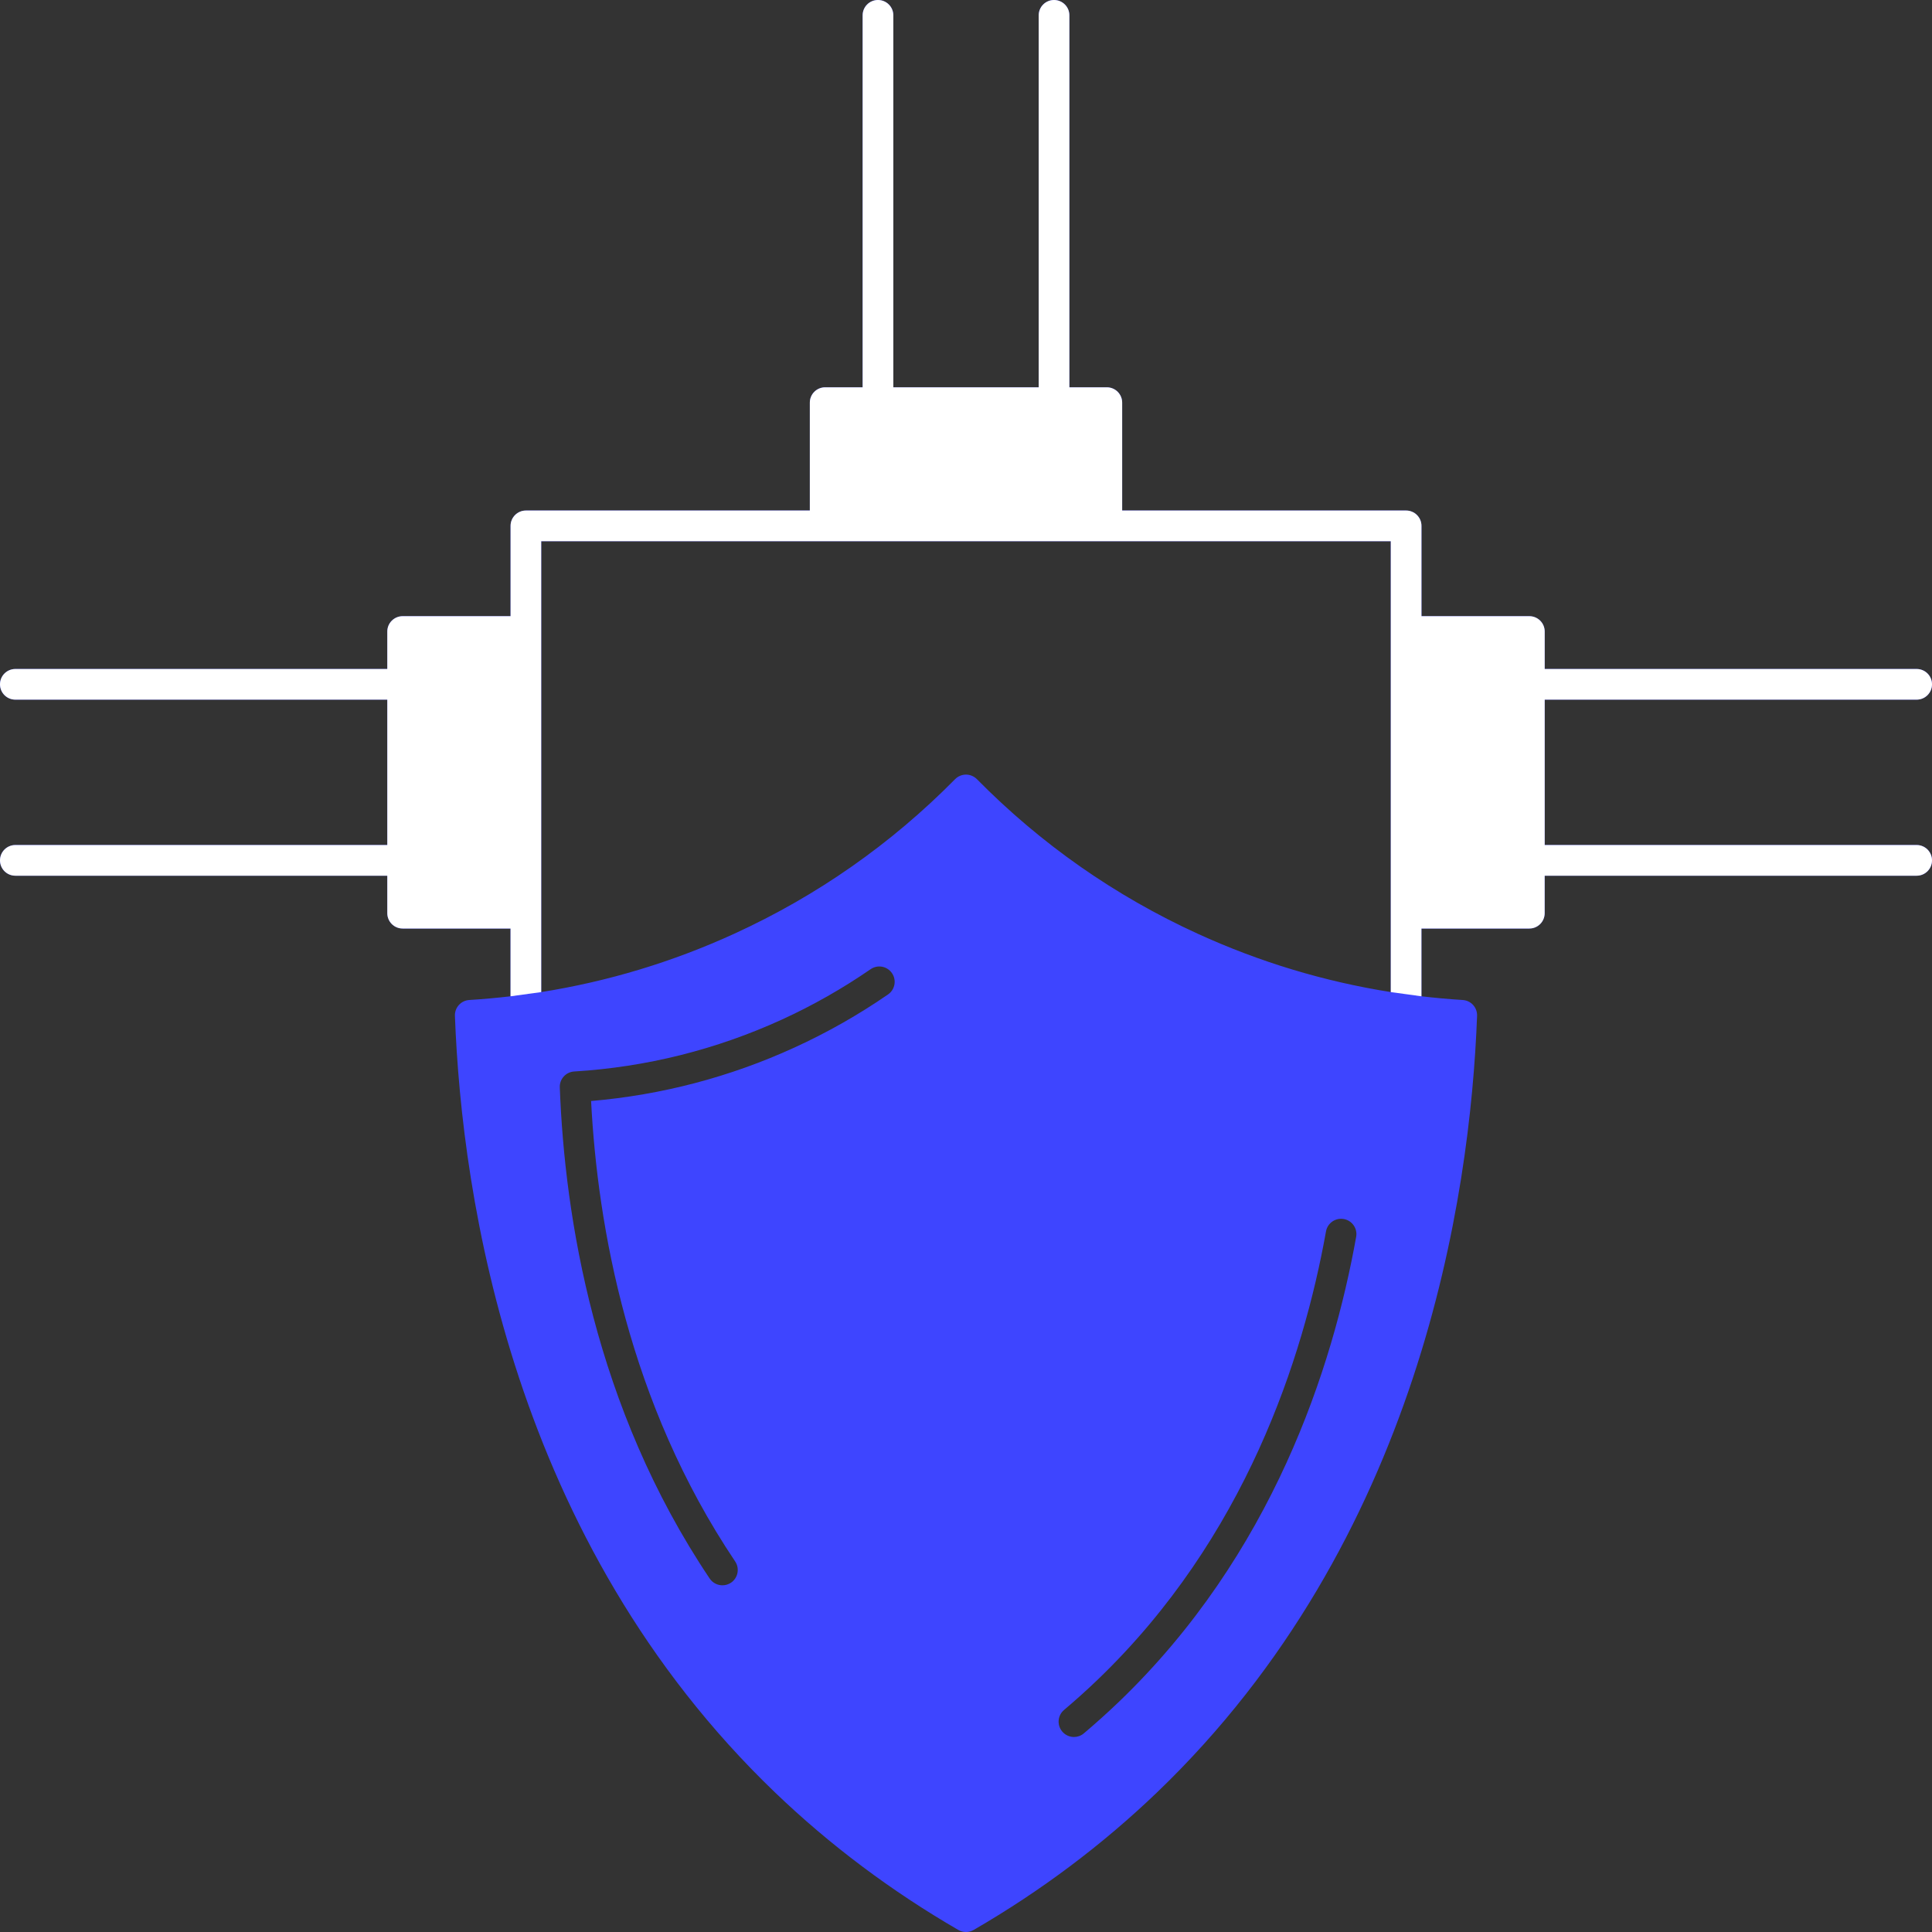 <svg width="60" height="60" viewBox="0 0 60 60" fill="none" xmlns="http://www.w3.org/2000/svg">
<rect x="0" y="0" width="60" height="60" fill="#333333" stroke="none"/>
<path d="M59.524 26.243H47.972V21.728H59.524C59.787 21.728 60 21.515 60 21.252C60 20.989 59.787 20.776 59.524 20.776H47.972V19.612C47.972 19.349 47.758 19.136 47.495 19.136H44.145V16.331C44.145 16.068 43.931 15.855 43.668 15.855H34.85V12.504C34.85 12.241 34.637 12.028 34.374 12.028H33.21V0.476C33.21 0.213 32.997 0 32.734 0C32.471 0 32.258 0.213 32.258 0.476V12.028H27.743V0.476C27.743 0.213 27.529 0 27.266 0C27.003 0 26.79 0.213 26.79 0.476V12.028H25.626C25.363 12.028 25.15 12.241 25.15 12.504V15.855H16.332C16.069 15.855 15.856 16.069 15.856 16.331V19.136H12.505C12.242 19.136 12.028 19.349 12.028 19.612V20.776H0.476C0.213 20.776 0 20.989 0 21.252C0 21.515 0.213 21.728 0.476 21.728H12.028V26.243H0.476C0.213 26.243 0 26.457 0 26.72C0 26.983 0.213 27.196 0.476 27.196H12.028V28.36C12.028 28.623 12.241 28.836 12.504 28.836H15.855V30.941C15.431 30.99 15.004 31.029 14.575 31.056C14.317 31.071 14.118 31.29 14.128 31.549C14.341 37.199 15.916 47.844 24.072 55.669C25.77 57.298 27.685 58.734 29.761 59.936C29.835 59.979 29.917 60 30 60C30.082 60 30.165 59.979 30.238 59.936C32.315 58.734 34.229 57.298 35.928 55.669C44.084 47.844 45.659 37.199 45.872 31.549C45.882 31.29 45.683 31.071 45.425 31.056C44.996 31.029 44.569 30.99 44.144 30.941V28.836H47.495C47.758 28.836 47.971 28.623 47.971 28.36V27.196H59.524C59.787 27.196 60 26.983 60 26.72C60 26.457 59.787 26.243 59.524 26.243ZM15.855 27.884H12.981V20.088H15.855V27.884ZM26.102 12.981H33.898V15.855H26.102V12.981ZM27.579 30.883C26.664 31.514 25.689 32.068 24.68 32.529C22.675 33.447 20.55 34.005 18.357 34.193C18.557 38.073 19.515 43.555 22.831 48.492C22.977 48.71 22.919 49.006 22.701 49.153C22.619 49.207 22.527 49.233 22.436 49.233C22.283 49.233 22.132 49.16 22.04 49.023C18.467 43.702 17.536 37.791 17.385 33.769C17.375 33.511 17.573 33.292 17.832 33.276C20.073 33.139 22.243 32.596 24.284 31.663C25.242 31.225 26.169 30.698 27.038 30.099C27.255 29.95 27.551 30.004 27.7 30.221C27.85 30.437 27.795 30.734 27.579 30.883ZM42.117 38.411C41.39 42.471 39.52 48.273 34.744 52.856C34.395 53.19 34.031 53.518 33.66 53.831C33.571 53.907 33.462 53.944 33.353 53.944C33.218 53.944 33.083 53.886 32.989 53.775C32.819 53.574 32.844 53.274 33.045 53.104C33.401 52.803 33.751 52.489 34.085 52.168C38.676 47.763 40.477 42.164 41.18 38.243C41.226 37.984 41.474 37.812 41.733 37.858C41.992 37.905 42.164 38.152 42.117 38.411ZM43.192 30.81C41.124 30.482 39.115 29.876 37.196 28.998C34.629 27.824 32.322 26.209 30.339 24.198C30.249 24.108 30.127 24.056 30 24.056C29.872 24.056 29.75 24.108 29.661 24.198C27.678 26.209 25.37 27.824 22.803 28.998C20.885 29.876 18.876 30.482 16.808 30.81V16.808H43.192V30.81H43.192ZM47.019 27.884H44.145V20.088H47.019V27.884Z" fill="#3E45FF"/>
<path d="M47.972 26.243H59.524C59.787 26.243 60 26.457 60 26.72C60 26.983 59.787 27.196 59.524 27.196H47.971V28.36C47.971 28.623 47.758 28.836 47.495 28.836H44.144V30.941L43.192 30.81L43.192 16.808H16.808V30.81L15.855 30.941V28.836H12.504C12.241 28.836 12.028 28.623 12.028 28.36V27.196H0.476C0.213 27.196 0 26.983 0 26.72C0 26.457 0.213 26.243 0.476 26.243H12.028V21.728H0.476C0.213 21.728 0 21.515 0 21.252C0 20.989 0.213 20.776 0.476 20.776H12.028V19.612C12.028 19.349 12.242 19.136 12.505 19.136H15.856V16.331C15.856 16.069 16.069 15.855 16.332 15.855H25.15V12.504C25.15 12.241 25.363 12.028 25.626 12.028H26.79V0.476C26.79 0.213 27.003 0 27.266 0C27.529 0 27.743 0.213 27.743 0.476V12.028H32.258V0.476C32.258 0.213 32.471 0 32.734 0C32.997 0 33.21 0.213 33.21 0.476V12.028H34.374C34.637 12.028 34.85 12.241 34.85 12.504V15.855H43.668C43.931 15.855 44.145 16.068 44.145 16.331V19.136H47.495C47.758 19.136 47.972 19.349 47.972 19.612V20.776H59.524C59.787 20.776 60 20.989 60 21.252C60 21.515 59.787 21.728 59.524 21.728H47.972V26.243Z" fill="white"/>
</svg>
